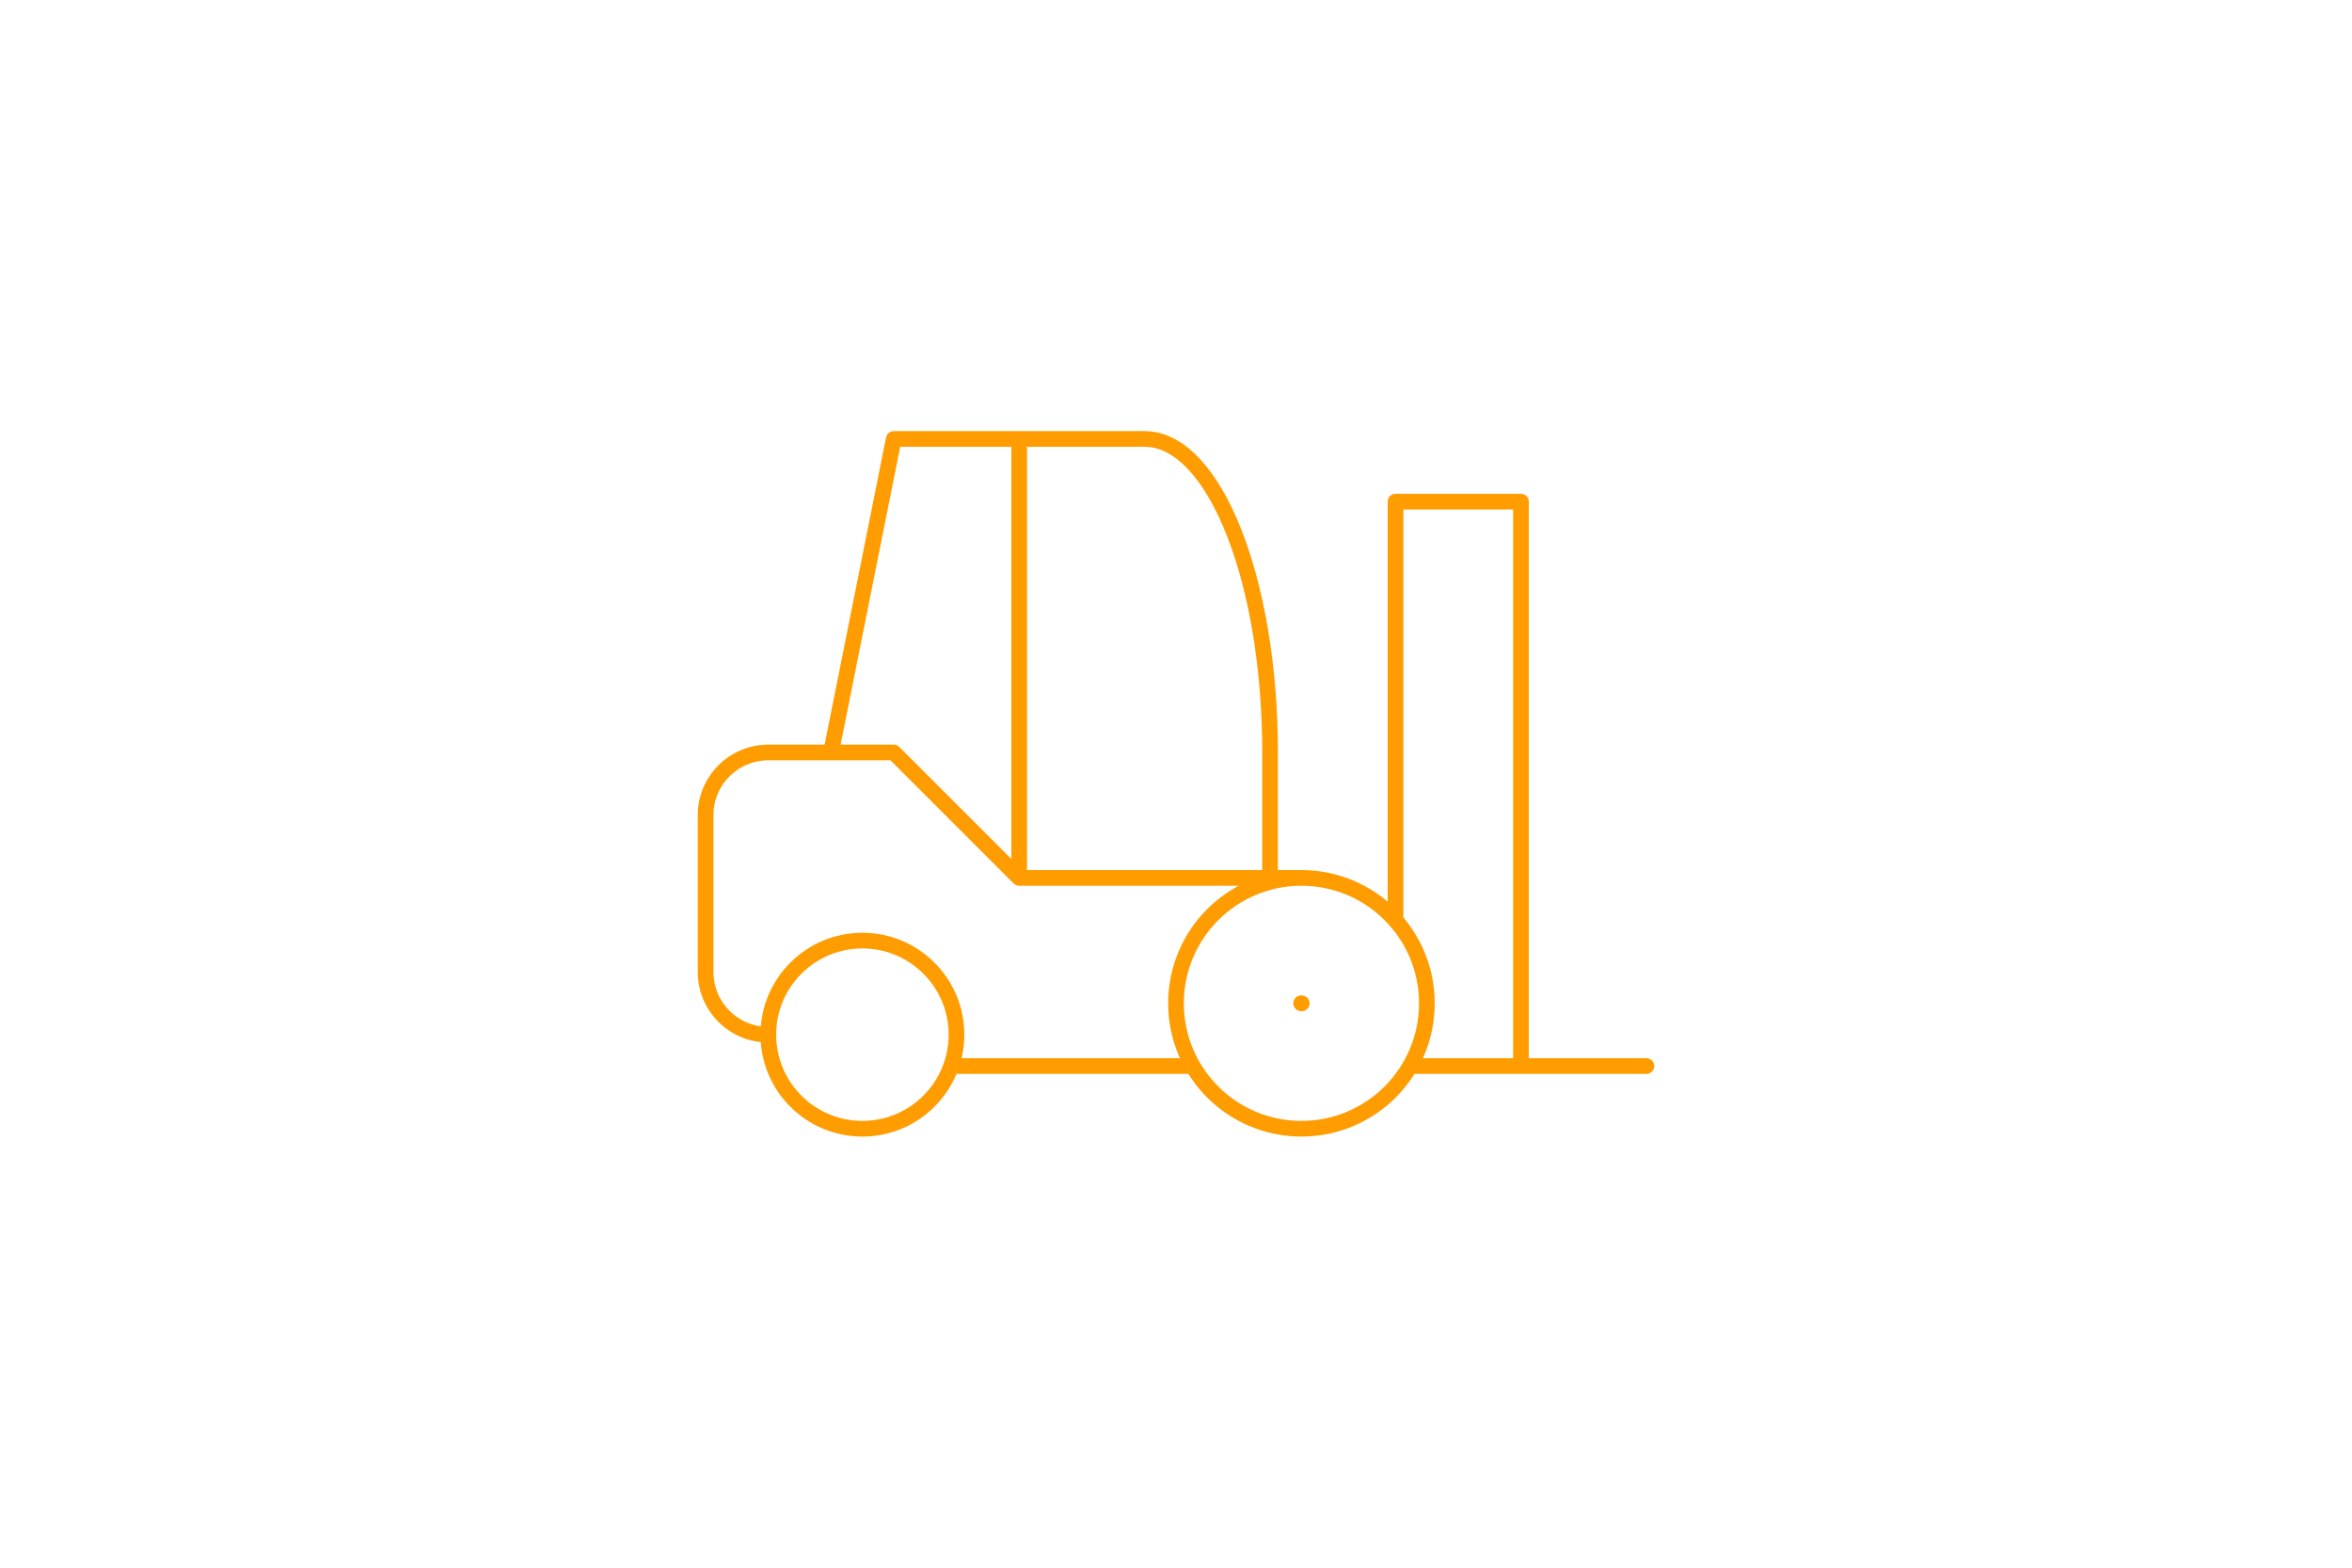 <?xml version="1.0" encoding="UTF-8"?>
<svg xmlns="http://www.w3.org/2000/svg" id="Layer_1" data-name="Layer 1" width="300" height="200" viewBox="0 0 300 200">
  <path d="M150,128c0-8.837,7.163-16,16-16s16,7.163,16,16-7.163,16-16,16-16-7.163-16-16ZM165.96,128h.08M122,132c0-6.627-5.373-12-12-12s-12,5.373-12,12,5.373,12,12,12,12-5.373,12-12ZM210,136h-30.156M178,64v53.442M98,96c-4.422,0-8,3.578-8,8M90,124v-20M90,124c0,4.422,3.578,8,8,8M98,96h16M130,112l-16-16M166,112h-36M121.311,136h30.838M114,56l-8,40M130,112v-56M114,56h32M162,96v16M194,64v72M178,64h16M162,96c0-22.109-7.156-40-16-40" fill="none" stroke="#ff9c00" stroke-linecap="round" stroke-linejoin="round" stroke-width="2"></path>
</svg>
